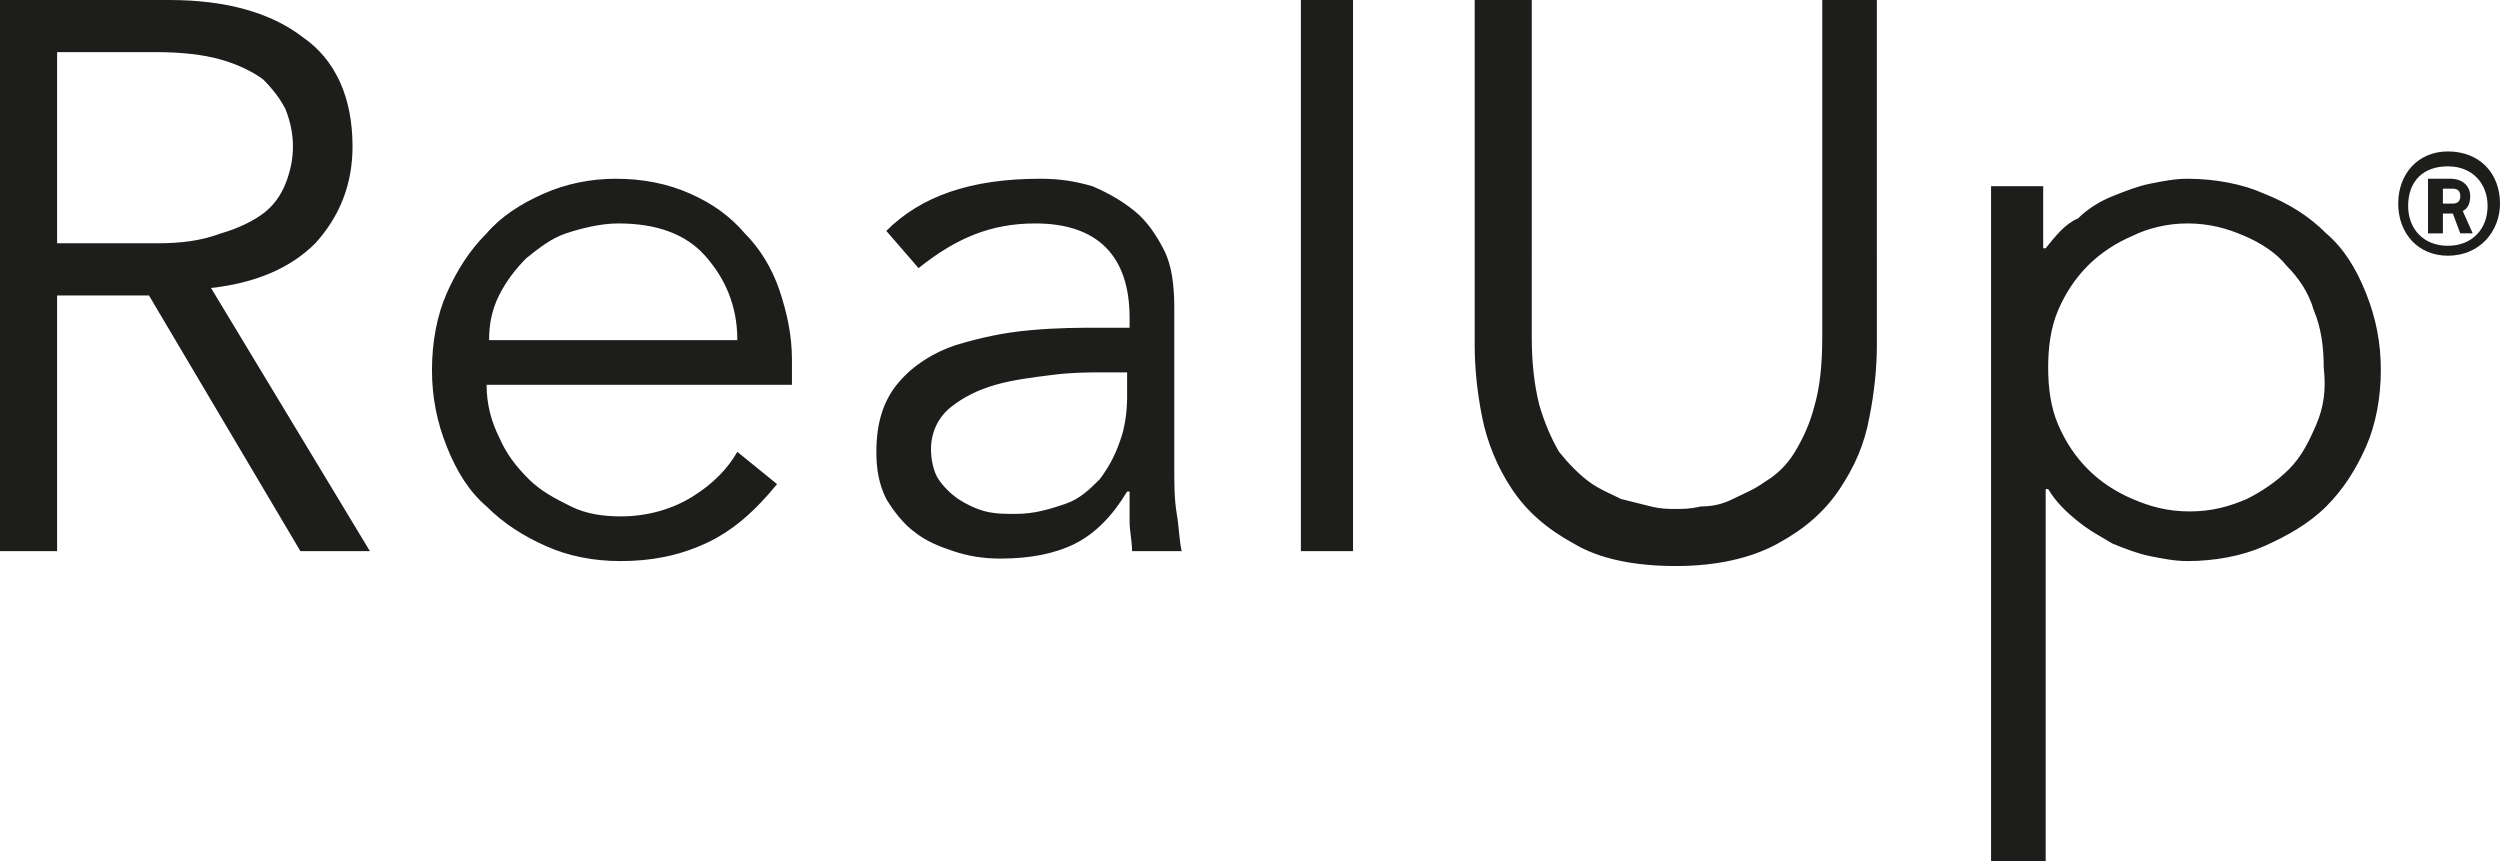 <?xml version="1.0" encoding="utf-8"?>
<!-- Generator: Adobe Illustrator 27.9.3, SVG Export Plug-In . SVG Version: 9.03 Build 53313)  -->
<svg version="1.1" id="Livello_1" xmlns="http://www.w3.org/2000/svg" xmlns:xlink="http://www.w3.org/1999/xlink" x="0px" y="0px"
	 viewBox="0 0 100.7 34.7" style="enable-background:new 0 0 100.7 34.7;" xml:space="preserve">
<style type="text/css">
	.st0{fill:#1D1D1B;}
	.st1{clip-path:url(#SVGID_00000010291093836519503980000005764933078669533593_);}
	.st2{fill:none;stroke:#1D1D1B;stroke-width:0.202;}
	.st3{clip-path:url(#SVGID_00000046317886066286931860000017993564124612498079_);}
	.st4{clip-path:url(#SVGID_00000069366371766775763280000017784473159709170874_);}
	.st5{clip-path:url(#SVGID_00000025424959944947731880000007615615031870216890_);}
	.st6{clip-path:url(#SVGID_00000081624411278208382890000004568742972285969538_);}
	.st7{clip-path:url(#SVGID_00000163074911897275567870000002789912814419810703_);}
	.st8{clip-path:url(#SVGID_00000054257124755629452540000010366715761040436911_);}
	.st9{clip-path:url(#SVGID_00000100348172124164170830000005026750931739896201_);}
	.st10{fill:#FFFFFF;}
	.st11{fill:none;stroke:#B2B1B1;stroke-width:2.111;stroke-linecap:round;stroke-linejoin:round;}
	.st12{fill:none;stroke:#010101;stroke-width:2.111;stroke-linecap:round;stroke-linejoin:round;}
	.st13{fill:#010101;}
	.st14{fill:#333233;}
	.st15{fill:#818080;}
	.st16{fill:#B2B1B1;}
	.st17{fill:#12110C;}
	.st18{fill:#205F50;}
	.st19{fill:#748B67;}
	.st20{fill:#BED3B9;}
	.st21{clip-path:url(#SVGID_00000005981937000810657840000011324607431877516216_);fill:#12110C;}
</style>
<g>
	<path class="st0" d="M98.4,8.2V7.6h0.4c0.2,0,0.3,0.1,0.3,0.3c0,0.2-0.1,0.3-0.3,0.3H98.4z M97.9,9.4h0.5V8.6h0.4l0.3,0.8h0.5
		l-0.4-0.9c0.2-0.1,0.3-0.3,0.3-0.6c0-0.4-0.3-0.7-0.8-0.7h-0.9V9.4z M98.6,9.9c-1,0-1.6-0.7-1.6-1.6c0-1,0.6-1.6,1.6-1.6
		c1,0,1.6,0.7,1.6,1.6S99.6,9.9,98.6,9.9 M98.6,10.3c1.3,0,2.1-1,2.1-2.1c0-1.2-0.8-2.1-2.1-2.1c-1.2,0-2,0.9-2,2.1
		C96.6,9.4,97.4,10.3,98.6,10.3"/>
	<path class="st0" d="M80.3,34.7h2.1V19.7h0.1c0.3,0.5,0.7,0.9,1.2,1.3c0.5,0.4,0.9,0.6,1.4,0.9c0.5,0.2,1,0.4,1.5,0.5
		c0.5,0.1,1,0.2,1.5,0.2c1.1,0,2.2-0.2,3.1-0.6c0.9-0.4,1.8-0.9,2.5-1.6c0.7-0.7,1.2-1.5,1.6-2.4s0.6-2,0.6-3.1
		c0-1.1-0.2-2.1-0.6-3.1s-0.9-1.8-1.6-2.4c-0.7-0.7-1.5-1.2-2.5-1.6c-0.9-0.4-2-0.6-3.1-0.6c-0.5,0-1,0.1-1.5,0.2
		c-0.5,0.1-1,0.3-1.5,0.5c-0.5,0.2-1,0.5-1.4,0.9C83.2,9,82.8,9.5,82.4,10h-0.1V7.5h-2.1V34.7z M93.3,17.1c-0.3,0.7-0.6,1.3-1.1,1.8
		c-0.5,0.5-1.1,0.9-1.7,1.2c-0.7,0.3-1.4,0.5-2.3,0.5c-0.9,0-1.6-0.2-2.3-0.5c-0.7-0.3-1.3-0.7-1.8-1.2c-0.5-0.5-0.9-1.1-1.2-1.8
		c-0.3-0.7-0.4-1.5-0.4-2.3c0-0.8,0.1-1.6,0.4-2.3c0.3-0.7,0.7-1.3,1.2-1.8c0.5-0.5,1.1-0.9,1.8-1.2C86.5,9.2,87.3,9,88.1,9
		c0.9,0,1.6,0.2,2.3,0.5c0.7,0.3,1.3,0.7,1.7,1.2c0.5,0.5,0.9,1.1,1.1,1.8c0.3,0.7,0.4,1.5,0.4,2.3C93.7,15.7,93.6,16.4,93.3,17.1
		 M75.7,0h-2.3v13.6c0,1.1-0.1,2-0.3,2.7c-0.2,0.8-0.5,1.4-0.8,1.9c-0.3,0.5-0.7,0.9-1.2,1.2c-0.4,0.3-0.9,0.5-1.3,0.7
		c-0.4,0.2-0.8,0.3-1.3,0.3c-0.4,0.1-0.7,0.1-1,0.1c-0.3,0-0.6,0-1-0.1c-0.4-0.1-0.8-0.2-1.2-0.3c-0.4-0.2-0.9-0.4-1.3-0.7
		c-0.4-0.3-0.8-0.7-1.2-1.2c-0.3-0.5-0.6-1.2-0.8-1.9c-0.2-0.8-0.3-1.7-0.3-2.7V0h-2.3v13.9c0,0.9,0.1,1.9,0.3,2.9
		c0.2,1,0.6,2,1.2,2.9c0.6,0.9,1.4,1.6,2.5,2.2c1,0.6,2.4,0.9,4.1,0.9c1.6,0,3-0.3,4.1-0.9c1.1-0.6,1.9-1.3,2.5-2.2s1-1.8,1.2-2.9
		c0.2-1,0.3-2,0.3-2.9V0z M54.5,0h-2.1v22.2h2.1V0z M44.4,13.2c-0.9,0-1.8,0-2.9,0.1c-1.1,0.1-2,0.3-3,0.6c-0.9,0.3-1.7,0.8-2.3,1.5
		c-0.6,0.7-0.9,1.6-0.9,2.8c0,0.7,0.1,1.3,0.4,1.9c0.3,0.5,0.7,1,1.1,1.3c0.5,0.4,1,0.6,1.6,0.8c0.6,0.2,1.2,0.3,1.9,0.3
		c1.2,0,2.2-0.2,3-0.6c0.8-0.4,1.5-1.1,2.1-2.1h0.1c0,0.4,0,0.8,0,1.2c0,0.4,0.1,0.8,0.1,1.2h2c-0.1-0.4-0.1-0.9-0.2-1.5
		c-0.1-0.6-0.1-1.2-0.1-1.8v-6.5c0-0.9-0.1-1.7-0.4-2.3s-0.7-1.2-1.2-1.6c-0.5-0.4-1-0.7-1.7-1c-0.7-0.2-1.3-0.3-2.1-0.3
		c-2.8,0-4.8,0.7-6.2,2.1l1.3,1.5C38.5,9.6,39.9,9,41.7,9c2.5,0,3.8,1.3,3.8,3.8v0.4H44.4z M45.4,14.9v1.1c0,0.6-0.1,1.3-0.3,1.8
		c-0.2,0.6-0.5,1.1-0.8,1.5c-0.4,0.4-0.8,0.8-1.4,1c-0.6,0.2-1.2,0.4-2,0.4c-0.4,0-0.8,0-1.2-0.1s-0.8-0.3-1.1-0.5
		c-0.3-0.2-0.6-0.5-0.8-0.8c-0.2-0.3-0.3-0.8-0.3-1.2c0-0.7,0.3-1.3,0.8-1.7c0.5-0.4,1.1-0.7,1.8-0.9c0.7-0.2,1.5-0.3,2.3-0.4
		c0.8-0.1,1.4-0.1,2-0.1H45.4z M31.9,15.4v-0.9c0-1-0.2-1.9-0.5-2.8c-0.3-0.9-0.8-1.7-1.4-2.3c-0.6-0.7-1.3-1.2-2.2-1.6
		c-0.9-0.4-1.9-0.6-3-0.6c-1,0-2,0.2-2.9,0.6c-0.9,0.4-1.7,0.9-2.3,1.6c-0.7,0.7-1.2,1.5-1.6,2.4c-0.4,0.9-0.6,2-0.6,3.1
		c0,1.1,0.2,2.1,0.6,3.1s0.9,1.8,1.6,2.4c0.7,0.7,1.5,1.2,2.4,1.6c0.9,0.4,1.9,0.6,3,0.6c1.2,0,2.3-0.2,3.4-0.7
		c1.1-0.5,2-1.3,2.9-2.4l-1.6-1.3c-0.4,0.7-1,1.3-1.8,1.8c-0.8,0.5-1.8,0.8-2.9,0.8c-0.7,0-1.4-0.1-2-0.4c-0.6-0.3-1.2-0.6-1.7-1.1
		c-0.5-0.5-0.9-1-1.2-1.7c-0.3-0.6-0.5-1.3-0.5-2.1H31.9z M19.7,13.7c0-0.6,0.1-1.2,0.4-1.8c0.3-0.6,0.7-1.1,1.1-1.5
		c0.5-0.4,1-0.8,1.6-1S24.2,9,24.9,9c1.5,0,2.7,0.4,3.5,1.3c0.8,0.9,1.3,2,1.3,3.4H19.7z M2.3,11.9H6l6.1,10.3h2.8L8.5,11.6
		c1.8-0.2,3.2-0.8,4.2-1.8c1-1.1,1.5-2.4,1.5-3.9c0-2-0.7-3.5-2-4.4C10.9,0.5,9.1,0,6.8,0H0v22.2h2.3V11.9z M2.3,2.1h4
		c1,0,1.9,0.1,2.6,0.3c0.7,0.2,1.3,0.5,1.7,0.8c0.4,0.4,0.7,0.8,0.9,1.2c0.2,0.5,0.3,1,0.3,1.5c0,0.5-0.1,1-0.3,1.5
		c-0.2,0.5-0.5,0.9-0.9,1.2c-0.4,0.3-1,0.6-1.7,0.8C8.1,9.7,7.3,9.8,6.3,9.8h-4V2.1z"/>
</g>
</svg>
